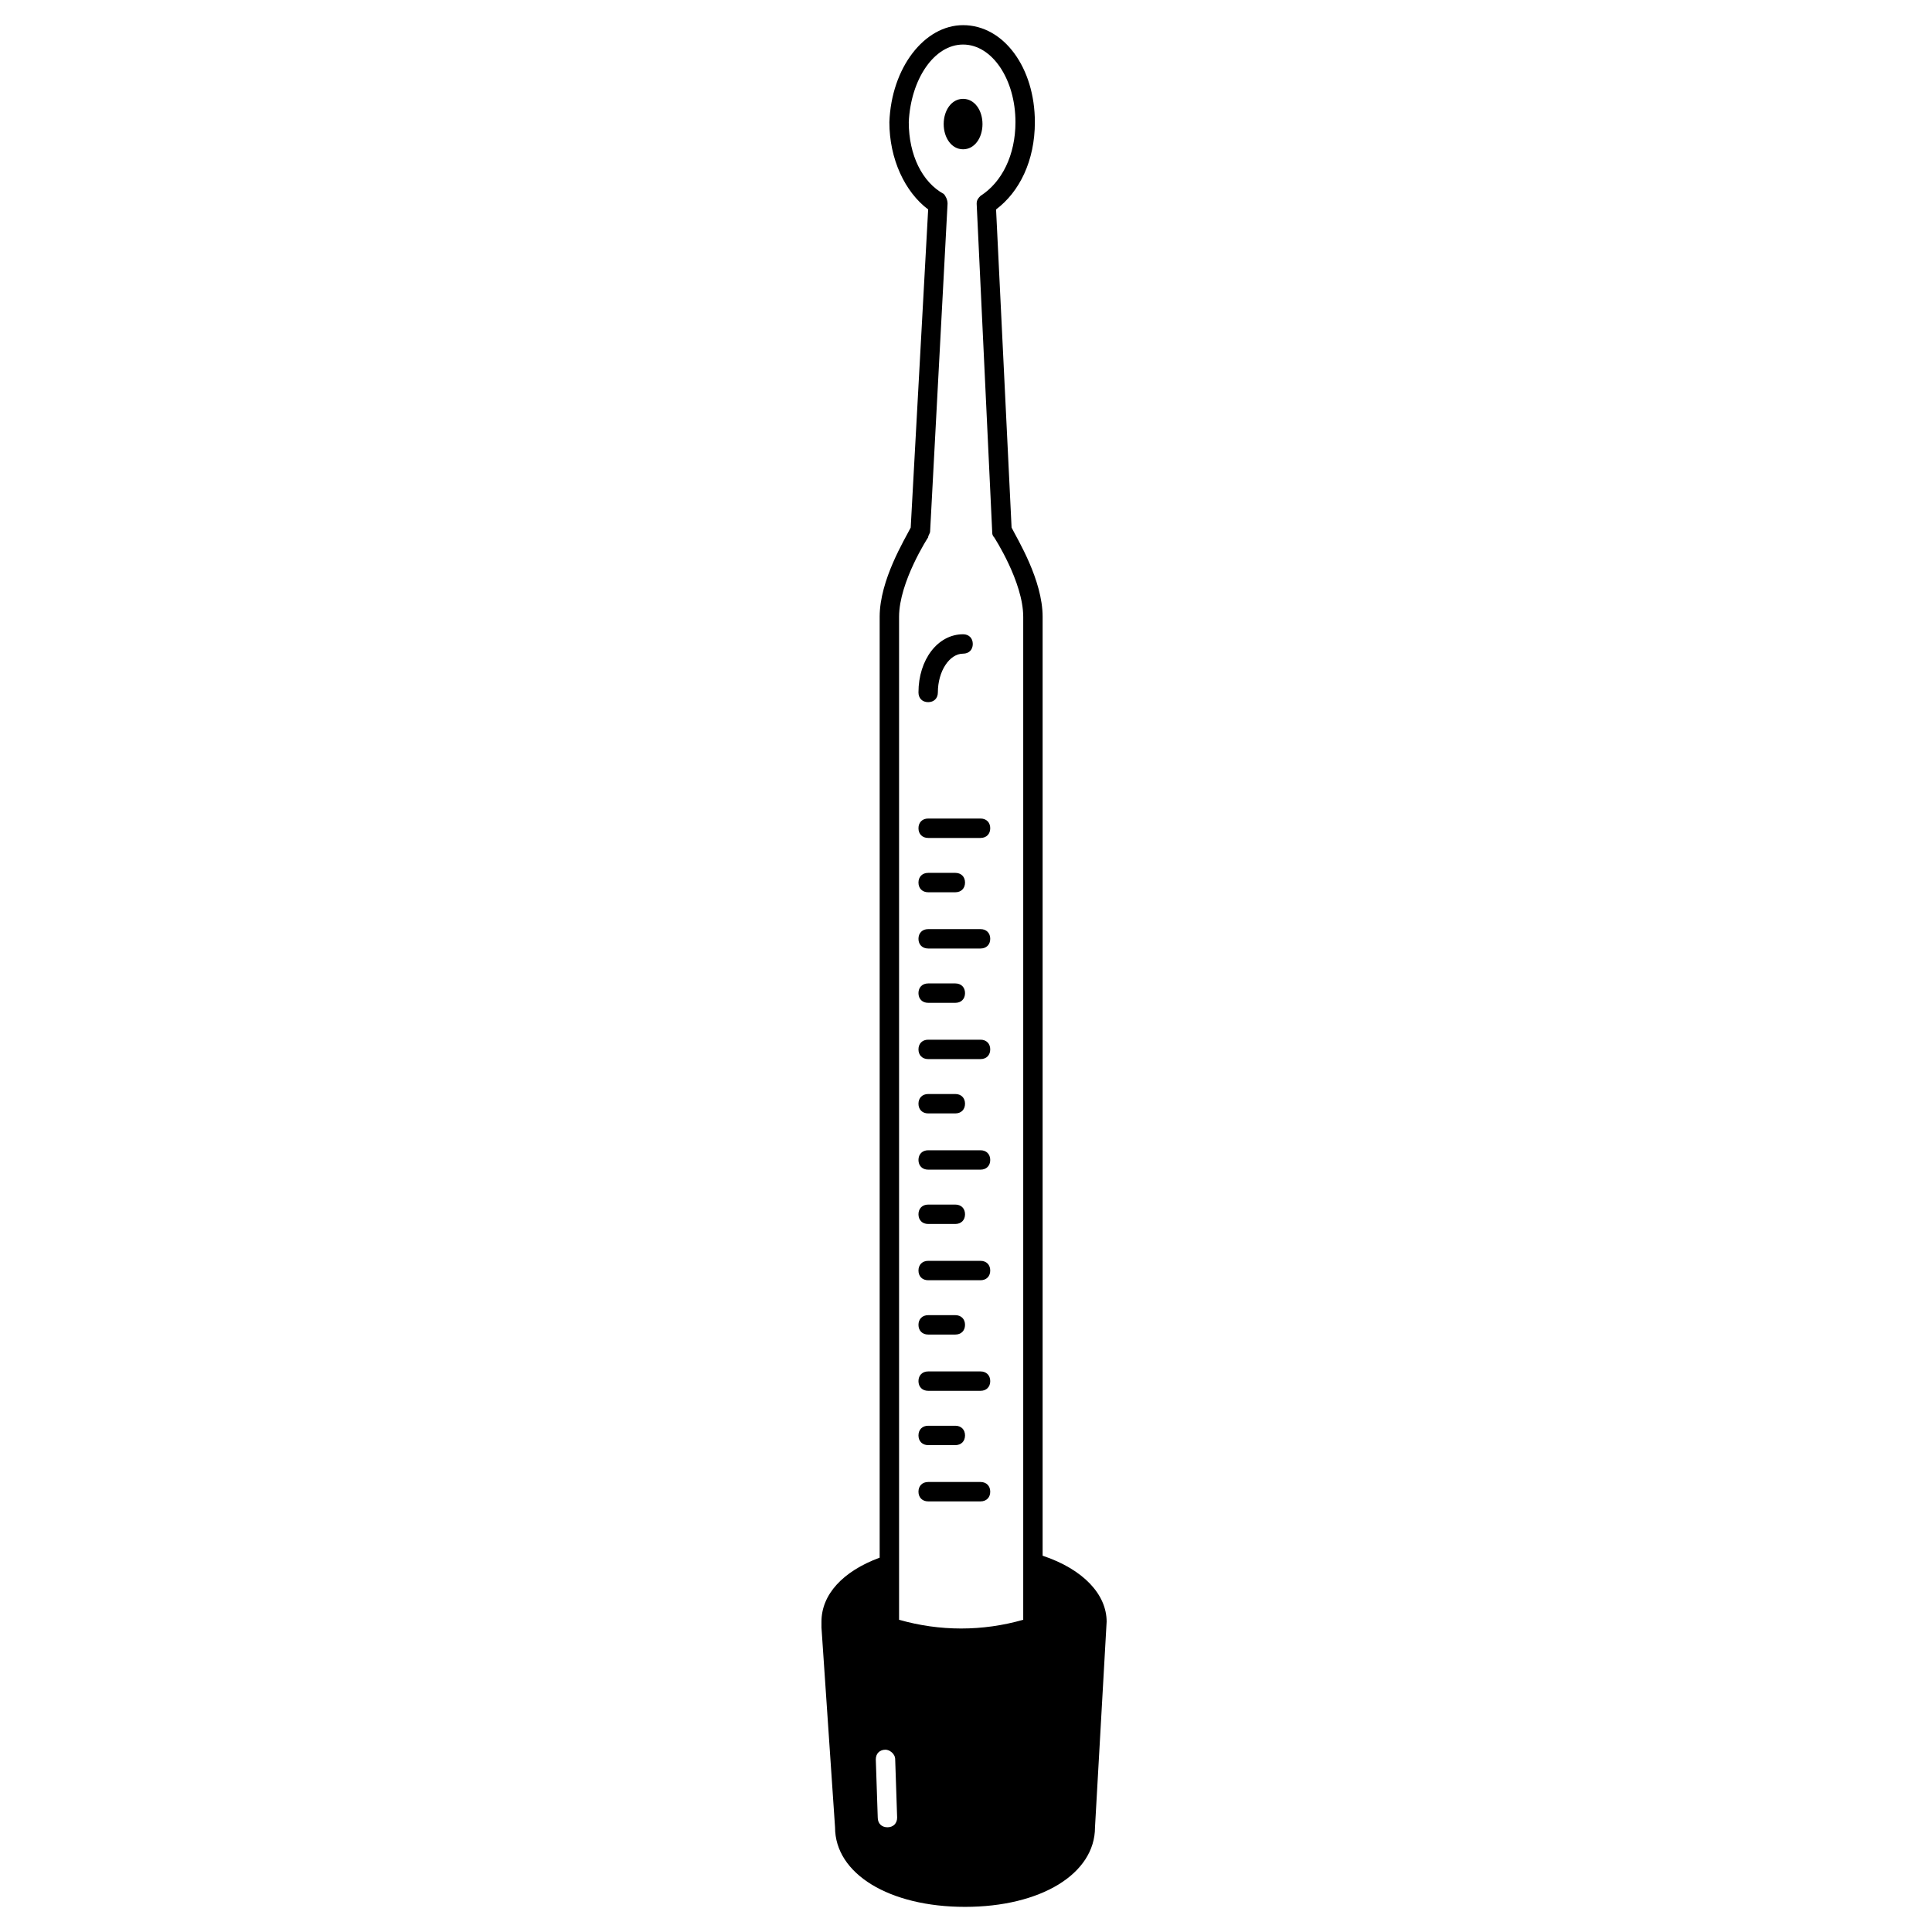 <?xml version="1.0" encoding="UTF-8"?>
<!-- Uploaded to: ICON Repo, www.iconrepo.com, Generator: ICON Repo Mixer Tools -->
<svg fill="#000000" width="800px" height="800px" version="1.1" viewBox="144 144 512 512" xmlns="http://www.w3.org/2000/svg">
 <path d="m437.27 573.76c0-7.199-6.168-13.879-16.965-17.48v-248.82c0-9.77-6.684-20.562-8.227-23.648l-4.109-84.309c6.168-4.625 10.281-12.852 10.281-23.133 0-14.395-8.227-25.703-19.02-25.703-10.281 0-19.02 11.309-19.535 25.703-0.004 9.766 4.109 18.504 10.277 23.133l-4.625 84.309c-1.543 3.086-8.227 13.883-8.227 23.648v249.34c-9.77 3.598-15.422 9.77-15.422 16.965v1.543l3.598 52.953c0 12.34 14.395 21.078 34.445 21.078 20.051 0 34.445-8.738 34.445-21.078zm-55.008-266.3c0-9.254 7.711-21.078 7.711-21.078 0-0.516 0.516-1.027 0.516-1.543l4.625-86.879c0-1.027-0.516-2.055-1.027-2.57-5.656-3.086-9.254-10.281-9.254-19.023 0.516-11.309 6.684-20.562 14.395-20.562 7.711 0 13.879 9.254 13.879 20.562 0 8.738-3.598 15.938-9.254 19.535-0.512 0.516-1.027 1.031-1.027 2.059l4.113 86.883c0 0.516 0 1.027 0.516 1.543 0 0 7.711 11.824 7.711 21.078v265.79c-10.797 3.086-22.105 3.086-32.902 0zm-3.082 320.79c-1.543 0-2.57-1.027-2.57-2.57l-0.516-15.422c0-1.543 1.027-2.57 2.57-2.57 1.027 0 2.57 1.027 2.57 2.57l0.516 15.422c0 1.543-1.031 2.57-2.57 2.57zm8.223-300.74c0-8.738 5.141-15.422 11.824-15.422 1.543 0 2.57 1.027 2.57 2.57 0 1.543-1.027 2.57-2.57 2.57-3.598 0-6.684 4.625-6.684 10.281 0 1.543-1.027 2.57-2.57 2.57-1.543 0-2.57-1.027-2.57-2.57zm6.684-150.63c0-3.598 2.055-6.684 5.141-6.684 3.086 0 5.141 3.086 5.141 6.684 0 3.598-2.055 6.684-5.141 6.684-3.082 0-5.141-3.086-5.141-6.684zm-6.684 186.61c0-1.543 1.027-2.57 2.57-2.57h13.879c1.543 0 2.57 1.027 2.57 2.57 0.004 1.543-1.027 2.574-2.566 2.574h-13.883c-1.543 0-2.57-1.031-2.57-2.574zm0 29.305c0-1.543 1.027-2.57 2.57-2.57h13.879c1.543 0 2.57 1.027 2.57 2.57 0.004 1.543-1.027 2.57-2.566 2.57h-13.883c-1.543 0-2.57-1.027-2.57-2.57zm0-14.906c0-1.543 1.027-2.57 2.57-2.57h7.199c1.543 0 2.57 1.027 2.57 2.57s-1.027 2.57-2.57 2.57h-7.199c-1.543 0-2.57-1.031-2.57-2.57zm0 44.211c0-1.543 1.027-2.57 2.57-2.57h13.879c1.543 0 2.57 1.027 2.57 2.57 0.004 1.543-1.027 2.57-2.566 2.57h-13.883c-1.543 0-2.57-1.027-2.57-2.57zm0-14.91c0-1.543 1.027-2.57 2.57-2.57h7.199c1.543 0 2.57 1.027 2.57 2.57 0 1.543-1.027 2.57-2.57 2.57h-7.199c-1.543 0-2.57-1.027-2.57-2.57zm0 44.211c0-1.543 1.027-2.57 2.57-2.57h13.879c1.543 0 2.57 1.027 2.57 2.57 0.004 1.543-1.027 2.57-2.566 2.57h-13.883c-1.543 0-2.57-1.027-2.57-2.57zm0-14.906c0-1.543 1.027-2.57 2.57-2.57h7.199c1.543 0 2.57 1.027 2.57 2.57s-1.027 2.57-2.57 2.57h-7.199c-1.543 0-2.57-1.027-2.57-2.57zm0 44.211c0-1.543 1.027-2.57 2.57-2.57h13.879c1.543 0 2.57 1.027 2.57 2.57 0.004 1.543-1.027 2.57-2.566 2.57h-13.883c-1.543 0-2.57-1.027-2.57-2.57zm0-14.91c0-1.543 1.027-2.57 2.57-2.57h7.199c1.543 0 2.57 1.027 2.57 2.57s-1.027 2.57-2.57 2.57h-7.199c-1.543 0-2.57-1.027-2.57-2.57zm0 44.215c0-1.543 1.027-2.57 2.57-2.57h13.879c1.543 0 2.57 1.027 2.57 2.57 0.004 1.539-1.027 2.57-2.566 2.57h-13.883c-1.543 0-2.57-1.031-2.57-2.57zm0-14.91c0-1.543 1.027-2.57 2.57-2.57h7.199c1.543 0 2.57 1.027 2.57 2.57s-1.027 2.57-2.57 2.57h-7.199c-1.543 0-2.57-1.027-2.57-2.57zm16.453 46.781h-13.883c-1.543 0-2.57-1.027-2.57-2.57 0-1.543 1.027-2.57 2.57-2.57h13.879c1.543 0 2.57 1.027 2.57 2.57 0.004 1.543-1.027 2.57-2.566 2.57zm-16.453-17.477c0-1.543 1.027-2.57 2.57-2.57h7.199c1.543 0 2.57 1.027 2.57 2.57 0 1.543-1.027 2.57-2.57 2.57h-7.199c-1.543 0-2.57-1.031-2.57-2.57z"/>
</svg>